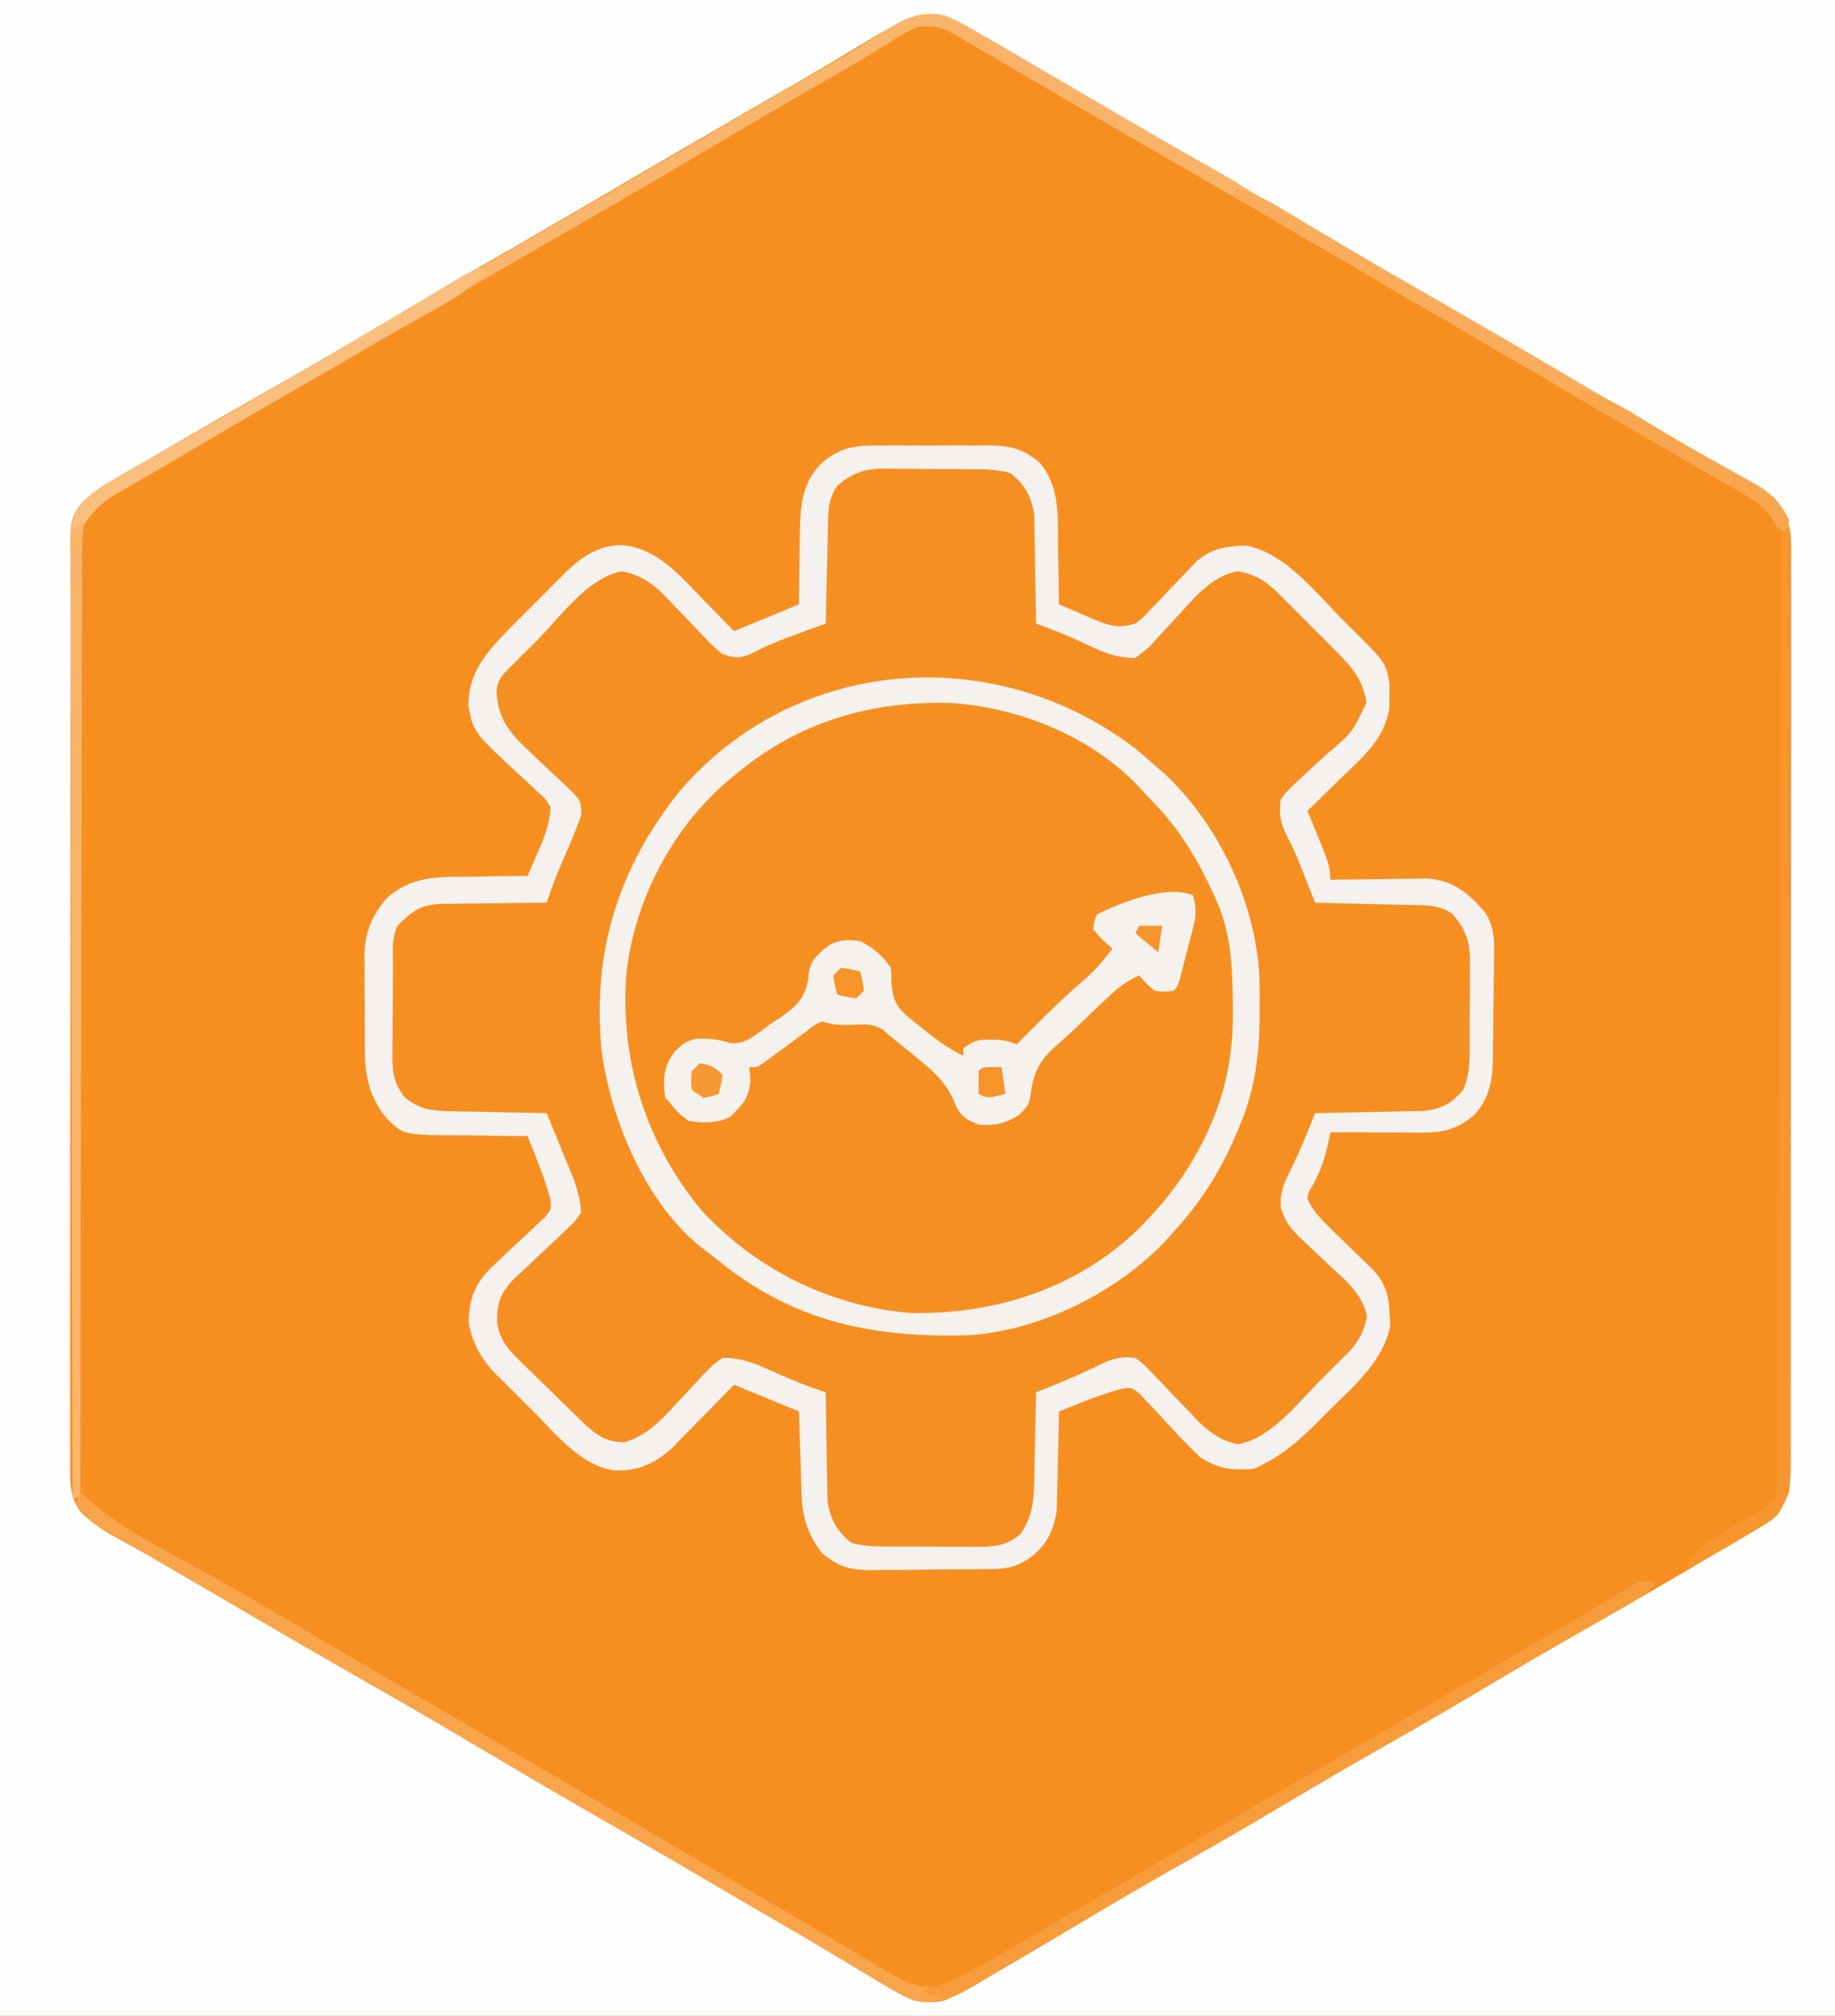 <?xml version="1.0" encoding="UTF-8"?>
<svg version="1.1" xmlns="http://www.w3.org/2000/svg" width="480" height="527">
<rect width="100%" height="100%" fill="#333333" stroke="none"/>
<path d="M0 0 C158.4 0 316.8 0 480 0 C480 173.91 480 347.82 480 527 C321.6 527 163.2 527 0 527 C0 353.09 0 179.18 0 0 Z " fill="#F78F20" transform="translate(0,0)"/>
<path d="M0 0 C158.4 0 316.8 0 480 0 C480 173.91 480 347.82 480 527 C321.6 527 163.2 527 0 527 C0 353.09 0 179.18 0 0 Z M227.125 10.562 C225.979 11.247 224.832 11.93 223.684 12.611 C221.301 14.027 218.924 15.45 216.549 16.879 C211.037 20.186 205.451 23.366 199.875 26.562 C187.556 33.662 175.275 40.825 163 48 C159.042 50.313 155.084 52.626 151.125 54.938 C150.138 55.514 149.151 56.09 148.134 56.684 C140.834 60.942 133.513 65.162 126.188 69.375 C117.291 74.493 108.444 79.687 99.625 84.938 C90.405 90.426 81.137 95.817 71.812 101.125 C62.834 106.237 53.868 111.367 44.938 116.562 C43.993 117.11 43.049 117.657 42.075 118.221 C39.373 119.797 36.683 121.392 34 123 C33.015 123.588 32.031 124.175 31.016 124.781 C29.556 125.676 29.556 125.676 28.066 126.59 C27.191 127.123 26.315 127.657 25.412 128.207 C22.064 130.695 19.376 132.827 18.63 137.139 C18.48 139.872 18.462 142.58 18.485 145.318 C18.478 146.367 18.471 147.417 18.464 148.498 C18.446 152.02 18.456 155.542 18.467 159.064 C18.459 161.587 18.451 164.11 18.44 166.633 C18.42 172.778 18.419 178.923 18.427 185.068 C18.433 190.062 18.432 195.057 18.426 200.052 C18.425 200.762 18.424 201.473 18.423 202.206 C18.421 203.65 18.419 205.094 18.417 206.538 C18.401 220.081 18.41 233.623 18.426 247.166 C18.441 259.554 18.427 271.943 18.398 284.332 C18.368 297.054 18.357 309.775 18.367 322.497 C18.368 323.936 18.369 325.376 18.37 326.815 C18.37 327.523 18.371 328.231 18.371 328.96 C18.373 333.948 18.364 338.935 18.349 343.923 C18.33 350.638 18.337 357.353 18.361 364.068 C18.366 366.534 18.363 369 18.35 371.467 C18.334 374.83 18.349 378.192 18.372 381.555 C18.36 382.534 18.348 383.514 18.336 384.522 C18.397 388.93 18.533 392.016 21.36 395.528 C24.113 398.106 26.718 399.908 30.016 401.734 C30.584 402.054 31.152 402.373 31.737 402.702 C33.569 403.729 35.409 404.739 37.25 405.75 C38.53 406.465 39.809 407.181 41.087 407.898 C43.6 409.308 46.115 410.713 48.633 412.114 C52.706 414.395 56.737 416.74 60.75 419.125 C62.069 419.905 63.388 420.685 64.707 421.465 C65.385 421.866 66.062 422.266 66.76 422.679 C71.311 425.363 75.874 428.025 80.438 430.688 C81.452 431.28 82.466 431.872 83.511 432.481 C90.93 436.806 98.369 441.094 105.812 445.375 C114.709 450.493 123.556 455.687 132.375 460.938 C142.76 467.119 153.218 473.159 163.721 479.136 C174.204 485.103 184.625 491.17 195.034 497.265 C198.098 499.057 201.164 500.846 204.23 502.633 C205.26 503.233 206.29 503.834 207.351 504.452 C209.385 505.637 211.421 506.82 213.458 508.001 C218.011 510.645 222.538 513.314 227.004 516.102 C227.77 516.573 228.535 517.045 229.324 517.53 C230.717 518.391 232.101 519.266 233.474 520.157 C237.87 522.856 241.826 524.196 247 523 C250.969 521.326 254.612 519.196 258.312 517 C259.398 516.374 260.483 515.748 261.601 515.104 C265.08 513.09 268.542 511.049 272 509 C273.697 507.998 273.697 507.998 275.428 506.976 C279.974 504.29 284.516 501.599 289.05 498.895 C296.147 494.665 303.291 490.537 310.5 486.5 C319.959 481.201 329.289 475.704 338.602 470.152 C346.683 465.342 354.823 460.645 363 456 C372.224 450.76 381.387 445.432 390.5 440 C399.613 434.568 408.776 429.241 418 424 C427.675 418.499 437.299 412.922 446.875 407.25 C448.004 406.582 449.133 405.915 450.297 405.227 C452.348 404.008 454.395 402.783 456.437 401.549 C457.94 400.64 459.451 399.743 460.978 398.873 C464.922 396.517 466.344 394.253 468 390 C468.429 386.556 468.409 383.143 468.388 379.676 C468.393 378.638 468.398 377.6 468.404 376.53 C468.418 373.053 468.411 369.575 468.404 366.098 C468.41 363.604 468.417 361.11 468.425 358.617 C468.441 352.548 468.443 346.479 468.438 340.409 C468.434 335.476 468.435 330.543 468.44 325.61 C468.441 324.908 468.442 324.205 468.443 323.482 C468.444 322.055 468.446 320.628 468.447 319.201 C468.461 305.824 468.456 292.447 468.444 279.07 C468.434 266.833 468.447 254.596 468.471 242.36 C468.495 229.791 468.505 217.223 468.498 204.655 C468.495 197.6 468.497 190.545 468.515 183.491 C468.531 176.859 468.526 170.227 468.507 163.595 C468.504 161.159 468.507 158.723 468.517 156.288 C468.53 152.966 468.519 149.646 468.501 146.324 C468.511 145.357 468.52 144.391 468.53 143.394 C468.468 137.769 467.84 134.414 464 130 C461.587 128.315 459.317 126.897 456.75 125.5 C455.215 124.631 453.679 123.761 452.145 122.891 C451.316 122.427 450.488 121.964 449.635 121.486 C444.869 118.798 440.159 116.016 435.438 113.25 C433.371 112.045 431.305 110.841 429.238 109.637 C425.172 107.267 421.107 104.894 417.043 102.52 C406.777 96.522 396.495 90.553 386.188 84.625 C377.251 79.483 368.361 74.27 359.5 69 C347.474 61.849 335.375 54.833 323.243 47.863 C317.784 44.727 312.329 41.583 306.875 38.438 C305.801 37.818 304.727 37.199 303.62 36.561 C296.296 32.335 288.988 28.08 281.688 23.812 C273.854 19.234 266.003 14.689 258.125 10.188 C257.233 9.677 256.34 9.167 255.421 8.642 C243.813 2.024 238.45 3.62 227.125 10.562 Z " fill="#FEFEFE" transform="translate(0,0)"/>
<path d="M0 0 C0.976 -0.004 1.952 -0.008 2.958 -0.012 C5.015 -0.014 7.073 -0.007 9.13 0.01 C12.271 0.031 15.41 0.01 18.551 -0.016 C20.555 -0.013 22.559 -0.008 24.562 0 C25.497 -0.008 26.432 -0.016 27.394 -0.025 C33.023 0.056 36.339 0.738 40.781 4.531 C46.22 11.038 45.45 18.89 45.531 26.969 C45.559 28.382 45.589 29.796 45.621 31.209 C45.695 34.65 45.744 38.09 45.781 41.531 C48.171 42.568 50.567 43.586 52.969 44.594 C53.642 44.888 54.316 45.183 55.01 45.486 C59.097 47.181 61.566 47.904 65.781 46.531 C68.004 44.809 68.004 44.809 70.031 42.566 C70.805 41.767 71.578 40.967 72.375 40.143 C73.169 39.301 73.963 38.46 74.781 37.594 C76.357 35.932 77.94 34.277 79.531 32.629 C80.227 31.892 80.923 31.154 81.641 30.395 C85.654 26.901 89.37 26.308 94.621 26.168 C105.061 27.924 113.456 39.112 120.656 46.219 C121.299 46.848 121.941 47.478 122.603 48.126 C131.337 56.845 131.337 56.845 132.277 62.531 C132.258 63.521 132.239 64.511 132.219 65.531 C132.217 67.016 132.217 67.016 132.215 68.531 C131.029 76.735 125.279 81.393 119.594 86.906 C118.749 87.738 117.904 88.569 117.033 89.426 C114.956 91.468 112.872 93.503 110.781 95.531 C111.214 96.579 111.647 97.627 112.094 98.707 C112.657 100.086 113.219 101.465 113.781 102.844 C114.067 103.534 114.354 104.224 114.648 104.936 C115.87 107.947 116.781 110.25 116.781 113.531 C118.052 113.508 118.052 113.508 119.348 113.484 C122.513 113.432 125.677 113.395 128.842 113.366 C130.207 113.351 131.573 113.331 132.938 113.305 C134.909 113.268 136.88 113.253 138.852 113.238 C140.035 113.223 141.219 113.207 142.438 113.191 C149.142 113.874 153.197 117.183 157.381 122.238 C159.812 126.218 159.709 129.95 159.57 134.508 C159.566 135.901 159.566 135.901 159.562 137.323 C159.549 139.274 159.52 141.226 159.474 143.177 C159.406 146.155 159.392 149.13 159.387 152.109 C159.368 154.013 159.346 155.917 159.32 157.82 C159.314 158.705 159.307 159.589 159.301 160.501 C159.146 166.264 158.32 170.748 154.281 175.176 C149.277 179.072 146.183 179.655 139.926 179.629 C139.264 179.627 138.603 179.626 137.921 179.625 C135.812 179.619 133.703 179.606 131.594 179.594 C130.162 179.589 128.73 179.584 127.299 179.58 C123.793 179.569 120.287 179.552 116.781 179.531 C116.663 180.131 116.545 180.731 116.423 181.348 C115.378 186.382 114.08 190.314 111.391 194.707 C110.56 196.549 110.56 196.549 111.503 198.397 C112.958 200.826 114.59 202.533 116.625 204.5 C117.752 205.604 117.752 205.604 118.902 206.73 C119.687 207.49 120.472 208.249 121.281 209.031 C122.838 210.537 124.39 212.047 125.938 213.562 C126.627 214.228 127.316 214.894 128.025 215.58 C131.331 219.253 132.128 222.324 132.281 227.219 C132.359 228.679 132.359 228.679 132.438 230.168 C130.61 239.536 122.366 246.409 115.844 252.844 C114.976 253.724 114.107 254.603 113.213 255.51 C108.674 260.028 104.552 263.725 98.781 266.531 C98.121 266.861 97.461 267.191 96.781 267.531 C91.004 267.916 87.821 267.684 82.781 264.531 C78.798 260.777 75.109 256.732 71.414 252.695 C70.648 251.894 69.883 251.092 69.094 250.266 C68.409 249.525 67.725 248.785 67.02 248.022 C64.835 246.252 64.835 246.252 61.941 246.638 C58.502 247.61 55.227 248.772 51.906 250.094 C50.754 250.549 49.601 251.004 48.414 251.473 C47.545 251.822 46.676 252.171 45.781 252.531 C45.767 253.378 45.752 254.225 45.737 255.098 C45.676 258.263 45.602 261.427 45.519 264.592 C45.486 265.957 45.458 267.323 45.435 268.688 C45.401 270.66 45.347 272.631 45.293 274.602 C45.267 275.785 45.241 276.969 45.214 278.188 C44.573 283.142 42.77 287.238 38.781 290.344 C35.24 292.926 32.856 293.651 28.589 293.708 C27.747 293.721 26.906 293.734 26.039 293.747 C25.133 293.755 24.227 293.762 23.293 293.77 C22.357 293.778 21.421 293.786 20.457 293.794 C18.475 293.808 16.494 293.819 14.513 293.826 C11.491 293.844 8.469 293.888 5.447 293.932 C3.521 293.942 1.594 293.95 -0.332 293.957 C-1.232 293.975 -2.132 293.992 -3.06 294.01 C-8.764 293.99 -11.83 293.242 -16.219 289.531 C-19.932 284.709 -21.347 280.19 -21.535 274.211 C-21.577 272.954 -21.619 271.697 -21.662 270.402 C-21.701 269.084 -21.741 267.765 -21.781 266.406 C-21.824 265.066 -21.868 263.727 -21.912 262.387 C-22.018 259.102 -22.119 255.816 -22.219 252.531 C-30.634 249.066 -30.634 249.066 -39.219 245.531 C-41.172 247.536 -41.172 247.536 -43.164 249.582 C-44.89 251.336 -46.617 253.09 -48.344 254.844 C-49.2 255.725 -50.056 256.606 -50.938 257.514 C-51.775 258.361 -52.613 259.209 -53.477 260.082 C-54.241 260.862 -55.006 261.643 -55.793 262.447 C-60.402 266.408 -64.794 268.264 -70.818 267.895 C-79.402 266.595 -86.069 258.175 -91.911 252.285 C-93.533 250.654 -95.173 249.044 -96.814 247.434 C-97.863 246.387 -98.911 245.338 -99.957 244.289 C-100.441 243.816 -100.926 243.343 -101.425 242.855 C-105.297 238.903 -107.634 234.794 -108.617 229.309 C-108.543 223.501 -107.286 219.726 -103.269 215.461 C-100.017 212.313 -96.721 209.22 -93.383 206.164 C-92.581 205.398 -91.779 204.633 -90.953 203.844 C-90.213 203.159 -89.473 202.475 -88.71 201.77 C-86.939 199.585 -86.939 199.585 -87.325 196.691 C-88.298 193.252 -89.46 189.977 -90.781 186.656 C-91.236 185.504 -91.691 184.351 -92.16 183.164 C-92.509 182.295 -92.859 181.426 -93.219 180.531 C-94.121 180.527 -95.024 180.523 -95.953 180.519 C-99.329 180.492 -102.703 180.442 -106.079 180.379 C-107.534 180.356 -108.99 180.341 -110.446 180.336 C-125.602 180.268 -125.602 180.268 -129.823 176.158 C-134.698 170.476 -135.83 164.574 -135.785 157.281 C-135.791 156.424 -135.798 155.566 -135.804 154.683 C-135.811 152.881 -135.808 151.079 -135.795 149.277 C-135.781 146.538 -135.815 143.802 -135.854 141.062 C-135.854 139.302 -135.853 137.542 -135.848 135.781 C-135.861 134.973 -135.874 134.164 -135.888 133.331 C-135.79 127.292 -134.045 123.209 -130.219 118.531 C-123.587 112.274 -115.94 112.757 -107.219 112.719 C-105.858 112.696 -104.497 112.67 -103.137 112.643 C-99.83 112.584 -96.525 112.547 -93.219 112.531 C-92.398 110.66 -91.588 108.784 -90.781 106.906 C-90.103 105.34 -90.103 105.34 -89.41 103.742 C-88.223 100.543 -87.345 97.946 -87.219 94.531 C-88.663 92.174 -88.663 92.174 -90.953 90.219 C-92.156 89.07 -92.156 89.07 -93.383 87.898 C-94.236 87.117 -95.09 86.336 -95.969 85.531 C-107.305 74.962 -107.305 74.962 -108.688 68.258 C-108.81 60.02 -104.706 54.952 -99.21 49.166 C-97.135 47.034 -95.033 44.93 -92.917 42.839 C-91.278 41.215 -89.655 39.576 -88.033 37.936 C-86.983 36.887 -85.931 35.839 -84.879 34.793 C-84.161 34.066 -84.161 34.066 -83.429 33.325 C-79.286 29.266 -74.795 26.12 -68.844 26.031 C-59.54 26.554 -53.332 34.024 -47.219 40.344 C-46.444 41.132 -45.669 41.92 -44.871 42.732 C-42.98 44.659 -41.098 46.594 -39.219 48.531 C-33.609 46.221 -27.999 43.911 -22.219 41.531 C-22.205 39.531 -22.19 37.53 -22.176 35.469 C-22.141 33.506 -22.106 31.543 -22.066 29.581 C-22.032 27.568 -22.023 25.556 -22.014 23.543 C-21.848 16.221 -21.699 9.886 -16.219 4.531 C-10.951 0.019 -6.622 -0.057 0 0 Z " fill="#F68F21" transform="translate(231.219,116.469)"/>
<path d="M0 0 C0.976 -0.004 1.952 -0.008 2.958 -0.012 C5.015 -0.014 7.073 -0.007 9.13 0.01 C12.271 0.031 15.41 0.01 18.551 -0.016 C20.555 -0.013 22.559 -0.008 24.562 0 C25.497 -0.008 26.432 -0.016 27.394 -0.025 C33.023 0.056 36.339 0.738 40.781 4.531 C46.22 11.038 45.45 18.89 45.531 26.969 C45.559 28.382 45.589 29.796 45.621 31.209 C45.695 34.65 45.744 38.09 45.781 41.531 C48.171 42.568 50.567 43.586 52.969 44.594 C53.642 44.888 54.316 45.183 55.01 45.486 C59.097 47.181 61.566 47.904 65.781 46.531 C68.004 44.809 68.004 44.809 70.031 42.566 C70.805 41.767 71.578 40.967 72.375 40.143 C73.169 39.301 73.963 38.46 74.781 37.594 C76.357 35.932 77.94 34.277 79.531 32.629 C80.227 31.892 80.923 31.154 81.641 30.395 C85.654 26.901 89.37 26.308 94.621 26.168 C105.061 27.924 113.456 39.112 120.656 46.219 C121.299 46.848 121.941 47.478 122.603 48.126 C131.337 56.845 131.337 56.845 132.277 62.531 C132.258 63.521 132.239 64.511 132.219 65.531 C132.217 67.016 132.217 67.016 132.215 68.531 C131.029 76.735 125.279 81.393 119.594 86.906 C118.749 87.738 117.904 88.569 117.033 89.426 C114.956 91.468 112.872 93.503 110.781 95.531 C111.214 96.579 111.647 97.627 112.094 98.707 C112.657 100.086 113.219 101.465 113.781 102.844 C114.067 103.534 114.354 104.224 114.648 104.936 C115.87 107.947 116.781 110.25 116.781 113.531 C118.052 113.508 118.052 113.508 119.348 113.484 C122.513 113.432 125.677 113.395 128.842 113.366 C130.207 113.351 131.573 113.331 132.938 113.305 C134.909 113.268 136.88 113.253 138.852 113.238 C140.035 113.223 141.219 113.207 142.438 113.191 C149.142 113.874 153.197 117.183 157.381 122.238 C159.812 126.218 159.709 129.95 159.57 134.508 C159.566 135.901 159.566 135.901 159.562 137.323 C159.549 139.274 159.52 141.226 159.474 143.177 C159.406 146.155 159.392 149.13 159.387 152.109 C159.368 154.013 159.346 155.917 159.32 157.82 C159.314 158.705 159.307 159.589 159.301 160.501 C159.146 166.264 158.32 170.748 154.281 175.176 C149.277 179.072 146.183 179.655 139.926 179.629 C139.264 179.627 138.603 179.626 137.921 179.625 C135.812 179.619 133.703 179.606 131.594 179.594 C130.162 179.589 128.73 179.584 127.299 179.58 C123.793 179.569 120.287 179.552 116.781 179.531 C116.663 180.131 116.545 180.731 116.423 181.348 C115.378 186.382 114.08 190.314 111.391 194.707 C110.56 196.549 110.56 196.549 111.503 198.397 C112.958 200.826 114.59 202.533 116.625 204.5 C117.752 205.604 117.752 205.604 118.902 206.73 C119.687 207.49 120.472 208.249 121.281 209.031 C122.838 210.537 124.39 212.047 125.938 213.562 C126.627 214.228 127.316 214.894 128.025 215.58 C131.331 219.253 132.128 222.324 132.281 227.219 C132.359 228.679 132.359 228.679 132.438 230.168 C130.61 239.536 122.366 246.409 115.844 252.844 C114.976 253.724 114.107 254.603 113.213 255.51 C108.674 260.028 104.552 263.725 98.781 266.531 C98.121 266.861 97.461 267.191 96.781 267.531 C91.004 267.916 87.821 267.684 82.781 264.531 C78.798 260.777 75.109 256.732 71.414 252.695 C70.648 251.894 69.883 251.092 69.094 250.266 C68.409 249.525 67.725 248.785 67.02 248.022 C64.835 246.252 64.835 246.252 61.941 246.638 C58.502 247.61 55.227 248.772 51.906 250.094 C50.754 250.549 49.601 251.004 48.414 251.473 C47.545 251.822 46.676 252.171 45.781 252.531 C45.767 253.378 45.752 254.225 45.737 255.098 C45.676 258.263 45.602 261.427 45.519 264.592 C45.486 265.957 45.458 267.323 45.435 268.688 C45.401 270.66 45.347 272.631 45.293 274.602 C45.267 275.785 45.241 276.969 45.214 278.188 C44.573 283.142 42.77 287.238 38.781 290.344 C35.24 292.926 32.856 293.651 28.589 293.708 C27.747 293.721 26.906 293.734 26.039 293.747 C25.133 293.755 24.227 293.762 23.293 293.77 C22.357 293.778 21.421 293.786 20.457 293.794 C18.475 293.808 16.494 293.819 14.513 293.826 C11.491 293.844 8.469 293.888 5.447 293.932 C3.521 293.942 1.594 293.95 -0.332 293.957 C-1.232 293.975 -2.132 293.992 -3.06 294.01 C-8.764 293.99 -11.83 293.242 -16.219 289.531 C-19.932 284.709 -21.347 280.19 -21.535 274.211 C-21.577 272.954 -21.619 271.697 -21.662 270.402 C-21.701 269.084 -21.741 267.765 -21.781 266.406 C-21.824 265.066 -21.868 263.727 -21.912 262.387 C-22.018 259.102 -22.119 255.816 -22.219 252.531 C-30.634 249.066 -30.634 249.066 -39.219 245.531 C-41.172 247.536 -41.172 247.536 -43.164 249.582 C-44.89 251.336 -46.617 253.09 -48.344 254.844 C-49.2 255.725 -50.056 256.606 -50.938 257.514 C-51.775 258.361 -52.613 259.209 -53.477 260.082 C-54.241 260.862 -55.006 261.643 -55.793 262.447 C-60.402 266.408 -64.794 268.264 -70.818 267.895 C-79.402 266.595 -86.069 258.175 -91.911 252.285 C-93.533 250.654 -95.173 249.044 -96.814 247.434 C-97.863 246.387 -98.911 245.338 -99.957 244.289 C-100.441 243.816 -100.926 243.343 -101.425 242.855 C-105.297 238.903 -107.634 234.794 -108.617 229.309 C-108.543 223.501 -107.286 219.726 -103.269 215.461 C-100.017 212.313 -96.721 209.22 -93.383 206.164 C-92.581 205.398 -91.779 204.633 -90.953 203.844 C-90.213 203.159 -89.473 202.475 -88.71 201.77 C-86.939 199.585 -86.939 199.585 -87.325 196.691 C-88.298 193.252 -89.46 189.977 -90.781 186.656 C-91.236 185.504 -91.691 184.351 -92.16 183.164 C-92.509 182.295 -92.859 181.426 -93.219 180.531 C-94.121 180.527 -95.024 180.523 -95.953 180.519 C-99.329 180.492 -102.703 180.442 -106.079 180.379 C-107.534 180.356 -108.99 180.341 -110.446 180.336 C-125.602 180.268 -125.602 180.268 -129.823 176.158 C-134.698 170.476 -135.83 164.574 -135.785 157.281 C-135.791 156.424 -135.798 155.566 -135.804 154.683 C-135.811 152.881 -135.808 151.079 -135.795 149.277 C-135.781 146.538 -135.815 143.802 -135.854 141.062 C-135.854 139.302 -135.853 137.542 -135.848 135.781 C-135.861 134.973 -135.874 134.164 -135.888 133.331 C-135.79 127.292 -134.045 123.209 -130.219 118.531 C-123.587 112.274 -115.94 112.757 -107.219 112.719 C-105.858 112.696 -104.497 112.67 -103.137 112.643 C-99.83 112.584 -96.525 112.547 -93.219 112.531 C-92.398 110.66 -91.588 108.784 -90.781 106.906 C-90.103 105.34 -90.103 105.34 -89.41 103.742 C-88.223 100.543 -87.345 97.946 -87.219 94.531 C-88.663 92.174 -88.663 92.174 -90.953 90.219 C-92.156 89.07 -92.156 89.07 -93.383 87.898 C-94.236 87.117 -95.09 86.336 -95.969 85.531 C-107.305 74.962 -107.305 74.962 -108.688 68.258 C-108.81 60.02 -104.706 54.952 -99.21 49.166 C-97.135 47.034 -95.033 44.93 -92.917 42.839 C-91.278 41.215 -89.655 39.576 -88.033 37.936 C-86.983 36.887 -85.931 35.839 -84.879 34.793 C-84.161 34.066 -84.161 34.066 -83.429 33.325 C-79.286 29.266 -74.795 26.12 -68.844 26.031 C-59.54 26.554 -53.332 34.024 -47.219 40.344 C-46.444 41.132 -45.669 41.92 -44.871 42.732 C-42.98 44.659 -41.098 46.594 -39.219 48.531 C-33.609 46.221 -27.999 43.911 -22.219 41.531 C-22.205 39.531 -22.19 37.53 -22.176 35.469 C-22.141 33.506 -22.106 31.543 -22.066 29.581 C-22.032 27.568 -22.023 25.556 -22.014 23.543 C-21.848 16.221 -21.699 9.886 -16.219 4.531 C-10.951 0.019 -6.622 -0.057 0 0 Z M-12.219 10.531 C-14.623 14.138 -14.565 16.868 -14.633 21.043 C-14.652 21.771 -14.672 22.499 -14.691 23.25 C-14.751 25.573 -14.798 27.896 -14.844 30.219 C-14.882 31.795 -14.921 33.371 -14.961 34.947 C-15.057 38.808 -15.141 42.67 -15.219 46.531 C-16.973 47.178 -16.973 47.178 -18.763 47.839 C-19.81 48.225 -19.81 48.225 -20.877 48.619 C-22.321 49.151 -23.765 49.681 -25.209 50.21 C-28.44 51.412 -31.396 52.629 -34.43 54.293 C-37.748 55.766 -38.81 55.614 -42.219 54.531 C-44.359 52.813 -44.359 52.813 -46.469 50.602 C-47.242 49.806 -48.016 49.011 -48.812 48.191 C-49.607 47.355 -50.401 46.518 -51.219 45.656 C-52.797 44.008 -54.381 42.365 -55.969 40.727 C-56.665 39.995 -57.361 39.263 -58.078 38.508 C-61.356 35.481 -64.134 33.736 -68.531 32.906 C-77.319 34.396 -84.594 44.755 -90.656 50.844 C-91.566 51.749 -92.475 52.655 -93.412 53.588 C-94.707 54.884 -94.707 54.884 -96.027 56.207 C-96.809 56.99 -97.591 57.773 -98.396 58.579 C-100.28 60.597 -101.161 61.657 -101.344 64.414 C-100.901 72.36 -97.107 75.871 -91.501 81.148 C-90.219 82.355 -88.943 83.569 -87.673 84.788 C-86.383 86.021 -85.078 87.236 -83.755 88.432 C-79.243 92.731 -79.243 92.731 -79.129 96.523 C-80.361 99.923 -81.676 103.231 -83.156 106.531 C-85.072 110.824 -86.762 115.064 -88.219 119.531 C-89.671 119.537 -89.671 119.537 -91.153 119.544 C-94.765 119.566 -98.376 119.62 -101.988 119.684 C-103.548 119.707 -105.107 119.721 -106.667 119.727 C-108.917 119.736 -111.165 119.777 -113.414 119.824 C-114.105 119.82 -114.796 119.816 -115.508 119.812 C-121.106 119.979 -123.412 121.716 -127.219 125.531 C-128.836 128.765 -128.403 132.309 -128.422 135.863 C-128.428 136.692 -128.433 137.521 -128.439 138.375 C-128.449 140.131 -128.455 141.887 -128.459 143.643 C-128.469 146.323 -128.5 149.002 -128.531 151.682 C-128.538 153.388 -128.543 155.094 -128.547 156.801 C-128.559 157.6 -128.572 158.399 -128.584 159.222 C-128.566 163.8 -128.275 166.879 -125.219 170.531 C-121.192 173.761 -117.805 173.942 -112.73 174.043 C-112.027 174.061 -111.324 174.079 -110.6 174.097 C-108.369 174.151 -106.138 174.185 -103.906 174.219 C-102.387 174.252 -100.868 174.286 -99.35 174.322 C-95.64 174.407 -91.929 174.474 -88.219 174.531 C-86.896 177.736 -85.588 180.945 -84.281 184.156 C-83.721 185.512 -83.721 185.512 -83.15 186.895 C-82.793 187.778 -82.435 188.661 -82.066 189.57 C-81.736 190.377 -81.407 191.183 -81.067 192.014 C-80.073 194.965 -79.346 197.404 -79.219 200.531 C-80.909 202.969 -80.909 202.969 -83.426 205.316 C-84.322 206.177 -85.219 207.037 -86.143 207.924 C-87.096 208.805 -88.049 209.686 -89.031 210.594 C-90.898 212.349 -92.759 214.11 -94.613 215.879 C-95.447 216.652 -96.281 217.426 -97.14 218.223 C-100.55 222.009 -101.23 224.34 -101.183 229.458 C-100.45 233.979 -98.045 236.643 -94.793 239.711 C-94.249 240.25 -93.705 240.789 -93.144 241.344 C-91.998 242.473 -90.844 243.594 -89.682 244.706 C-87.906 246.406 -86.156 248.13 -84.408 249.859 C-83.288 250.957 -82.166 252.054 -81.043 253.148 C-80.52 253.66 -79.997 254.171 -79.458 254.698 C-75.689 258.297 -73.24 260.492 -67.969 260.594 C-61.355 258.72 -57.429 253.842 -52.844 248.918 C-52.237 248.28 -51.631 247.642 -51.006 246.985 C-49.787 245.697 -48.586 244.392 -47.406 243.068 C-45.75 241.32 -44.237 239.845 -42.219 238.531 C-37.01 238.397 -32.853 240.341 -28.156 242.469 C-23.884 244.39 -19.672 246.081 -15.219 247.531 C-15.209 248.469 -15.2 249.407 -15.19 250.374 C-15.146 253.874 -15.085 257.373 -15.011 260.874 C-14.983 262.384 -14.962 263.896 -14.948 265.407 C-14.926 267.587 -14.879 269.766 -14.828 271.945 C-14.797 273.909 -14.797 273.909 -14.765 275.913 C-14.044 280.692 -12.323 283.882 -8.488 286.887 C-4.991 287.879 -1.515 287.836 2.09 287.832 C2.894 287.836 3.697 287.841 4.525 287.845 C6.222 287.851 7.919 287.851 9.616 287.847 C12.206 287.844 14.795 287.867 17.385 287.893 C19.036 287.895 20.688 287.896 22.34 287.895 C23.111 287.904 23.882 287.913 24.676 287.922 C29.222 287.884 32.285 287.529 35.781 284.531 C38.691 280.075 39.184 276.427 39.293 271.164 C39.311 270.484 39.329 269.805 39.347 269.105 C39.401 266.955 39.435 264.806 39.469 262.656 C39.502 261.19 39.536 259.724 39.572 258.258 C39.657 254.683 39.724 251.107 39.781 247.531 C40.436 247.274 41.09 247.018 41.764 246.753 C47.372 244.534 52.823 242.14 58.238 239.484 C61.093 238.414 62.755 238.17 65.781 238.531 C68.014 240.228 68.014 240.228 70.25 242.582 C71.069 243.426 71.887 244.269 72.73 245.139 C73.572 246.031 74.414 246.924 75.281 247.844 C76.954 249.594 78.631 251.341 80.312 253.082 C81.05 253.862 81.788 254.643 82.549 255.447 C85.645 258.337 88.419 260.259 92.594 261.094 C101.285 259.56 108.226 250.389 114.156 244.406 C115.057 243.513 115.958 242.62 116.887 241.699 C117.747 240.837 118.606 239.974 119.492 239.086 C120.269 238.307 121.045 237.528 121.845 236.726 C124.397 233.833 125.574 231.544 126.344 227.781 C125.238 221.392 119.774 217.466 115.234 213.152 C114.606 212.546 113.978 211.941 113.331 211.316 C112.066 210.102 110.787 208.902 109.494 207.719 C106.444 204.798 104.937 203.066 103.73 198.93 C103.784 195.327 104.326 193.394 105.969 190.219 C108.563 185.102 110.696 179.871 112.781 174.531 C114.196 174.509 114.196 174.509 115.639 174.487 C119.153 174.426 122.666 174.352 126.178 174.269 C127.696 174.236 129.214 174.208 130.732 174.185 C132.92 174.151 135.106 174.099 137.293 174.043 C138.607 174.017 139.922 173.991 141.276 173.964 C146.055 173.374 148.513 172.069 151.567 168.367 C153.17 164.625 153.23 161.163 153.215 157.16 C153.22 156.36 153.225 155.56 153.231 154.736 C153.237 153.049 153.236 151.362 153.227 149.676 C153.219 147.105 153.248 144.537 153.279 141.967 C153.281 140.323 153.28 138.679 153.277 137.035 C153.294 135.891 153.294 135.891 153.311 134.724 C153.245 129.578 152.238 126.571 148.781 122.531 C145.376 119.962 141.505 120.187 137.391 120.117 C136.686 120.098 135.981 120.078 135.255 120.059 C133.014 119.999 130.773 119.952 128.531 119.906 C127.008 119.868 125.484 119.829 123.961 119.789 C120.235 119.693 116.508 119.609 112.781 119.531 C112.134 117.892 112.134 117.892 111.474 116.219 C111.216 115.567 110.959 114.915 110.694 114.244 C110.162 112.896 109.632 111.547 109.102 110.199 C107.891 107.152 106.656 104.301 105.082 101.414 C103.563 98.048 103.352 96.193 103.781 92.531 C105.693 90.049 105.693 90.049 108.34 87.633 C109.283 86.741 110.226 85.849 111.197 84.93 C112.705 83.54 114.218 82.157 115.734 80.777 C122.529 75.024 122.529 75.024 126.191 67.242 C125.473 60.743 121.199 56.695 116.719 52.203 C116.246 51.728 115.772 51.253 115.285 50.763 C114.292 49.77 113.297 48.778 112.3 47.789 C110.778 46.278 109.268 44.757 107.758 43.234 C106.787 42.265 105.816 41.296 104.844 40.328 C103.531 39.019 103.531 39.019 102.191 37.683 C99.044 34.873 96.752 33.745 92.656 32.844 C85.252 34.157 80.447 40.725 75.496 46.059 C74.932 46.654 74.367 47.249 73.786 47.863 C72.674 49.041 71.582 50.237 70.511 51.452 C68.957 53.102 68.957 53.102 65.781 55.531 C61.093 55.552 57.512 54.2 53.344 52.156 C48.898 49.996 44.42 48.228 39.781 46.531 C39.772 45.593 39.763 44.655 39.753 43.689 C39.709 40.188 39.647 36.689 39.574 33.189 C39.546 31.678 39.524 30.167 39.51 28.656 C39.489 26.475 39.442 24.297 39.391 22.117 C39.37 20.808 39.349 19.499 39.327 18.15 C38.606 13.371 36.888 10.177 33.048 7.177 C29.565 6.185 26.101 6.206 22.508 6.195 C21.306 6.185 21.306 6.185 20.079 6.175 C18.387 6.165 16.694 6.16 15.001 6.161 C12.422 6.156 9.844 6.12 7.266 6.082 C5.617 6.076 3.969 6.072 2.32 6.07 C1.554 6.056 0.789 6.042 -0 6.027 C-5.178 6.071 -8.114 7.112 -12.219 10.531 Z " fill="#F5F1EE" transform="translate(231.219,116.469)"/>
<path d="M0 0 C1.619 1.358 3.223 2.733 4.812 4.125 C5.561 4.767 6.31 5.409 7.082 6.07 C21.622 19.464 31.446 40.349 32.281 60.043 C32.316 62.466 32.325 64.889 32.312 67.312 C32.303 69.226 32.303 69.226 32.293 71.178 C32.098 81.254 30.824 89.891 26.812 99.125 C26.523 99.808 26.234 100.492 25.936 101.196 C21.845 110.625 16.817 118.532 9.812 126.125 C9.262 126.755 8.712 127.386 8.145 128.035 C-4.699 141.956 -25.837 152.423 -44.706 153.233 C-70.594 153.791 -90.988 149.19 -111.188 132.125 C-111.791 131.679 -112.394 131.233 -113.016 130.773 C-128.131 119.261 -137.342 97.112 -139.832 78.832 C-142.295 53.152 -135.62 31.26 -119.438 11 C-88.934 -24.618 -36.559 -28.26 0 0 Z M-104.188 6.125 C-105.061 6.837 -105.935 7.548 -106.836 8.281 C-121.514 20.8 -131.555 40.126 -133.406 59.403 C-134.898 81.879 -128.029 103.328 -113.562 120.688 C-99.222 136.104 -79.58 145.873 -58.551 147.387 C-36.694 147.705 -15.672 140.987 0.278 125.731 C7.178 118.908 12.631 111.955 17.062 103.312 C17.539 102.39 17.539 102.39 18.025 101.448 C23.394 90.431 25.501 79.908 25.312 67.688 C25.298 66.408 25.284 65.128 25.269 63.81 C25.07 54.935 24.534 47.289 20.812 39.125 C20.506 38.451 20.2 37.777 19.885 37.082 C15.441 27.517 10.395 19.553 2.812 12.125 C2.252 11.506 1.691 10.887 1.113 10.25 C-11.264 -3.177 -30.327 -10.878 -48.332 -12.086 C-69.184 -12.706 -88.042 -7.271 -104.188 6.125 Z " fill="#F5F1EC" transform="translate(297.188,195.875)"/>
<path d="M0 0 C1.079 3.285 0.895 5.402 0.039 8.73 C-0.185 9.615 -0.41 10.5 -0.641 11.412 C-1.004 12.786 -1.004 12.786 -1.375 14.188 C-1.61 15.115 -1.844 16.042 -2.086 16.998 C-3.85 23.85 -3.85 23.85 -5 25 C-7.312 25.312 -7.312 25.312 -10 25 C-12.312 23 -12.312 23 -14 21 C-16.91 22.325 -19.068 23.786 -21.391 25.977 C-22.014 26.561 -22.638 27.145 -23.281 27.747 C-23.93 28.367 -24.58 28.987 -25.25 29.625 C-26.251 30.578 -26.251 30.578 -27.272 31.55 C-28.59 32.806 -29.907 34.064 -31.222 35.323 C-32.681 36.699 -34.181 38.032 -35.691 39.352 C-40.405 43.57 -41.714 46.533 -42.512 52.793 C-43 55 -43 55 -45.5 57.562 C-49.368 59.787 -51.476 60.355 -56 60 C-58.811 58.929 -60.49 58.021 -61.861 55.277 C-62.141 54.614 -62.422 53.952 -62.711 53.27 C-64.958 48.62 -68.011 45.871 -72 42.688 C-72.616 42.176 -73.232 41.665 -73.867 41.139 C-75.05 40.162 -76.242 39.197 -77.444 38.243 C-78.689 37.249 -79.896 36.208 -81.09 35.152 C-83.688 33.585 -85.558 33.736 -88.562 33.875 C-91.847 34.009 -93.852 34.049 -97 33 C-98.967 33.979 -98.967 33.979 -100.941 35.527 C-101.69 36.072 -102.438 36.617 -103.209 37.178 C-103.986 37.758 -104.762 38.339 -105.562 38.938 C-107.102 40.076 -108.645 41.21 -110.191 42.34 C-110.874 42.849 -111.557 43.358 -112.26 43.883 C-114 45 -114 45 -116 45 C-115.897 46.031 -115.794 47.062 -115.688 48.125 C-116.097 53.2 -117.463 54.463 -121 58 C-124.47 59.735 -128.215 59.608 -132 59 C-135 56.562 -135 56.562 -137 54 C-137.33 53.67 -137.66 53.34 -138 53 C-138.594 48.078 -138.561 45.059 -135.562 41 C-133.619 38.969 -132.504 38.105 -129.738 37.531 C-126.699 37.491 -123.999 37.65 -121.118 38.66 C-116.931 39.332 -113.66 35.935 -110.375 33.625 C-109.599 33.124 -108.823 32.622 -108.023 32.105 C-103.915 29.245 -101.647 27.289 -100.633 22.273 C-100.552 21.533 -100.471 20.792 -100.387 20.029 C-99.746 16.668 -97.577 15.061 -95 13 C-92.134 11.567 -90.187 11.694 -87 12 C-83.342 14.04 -81.331 15.504 -79 19 C-78.825 21.035 -78.825 21.035 -78.801 23.285 C-78.452 27.041 -77.724 28.831 -74.98 31.434 C-73.736 32.46 -72.471 33.461 -71.188 34.438 C-70.558 34.952 -69.928 35.467 -69.279 35.998 C-66.3 38.396 -63.469 40.362 -60 42 C-60 41.34 -60 40.68 -60 40 C-56.975 37.983 -56.389 37.742 -53 37.812 C-52.319 37.819 -51.639 37.825 -50.938 37.832 C-49 38 -49 38 -46 39 C-45.227 38.215 -44.453 37.43 -43.656 36.621 C-38.481 31.394 -33.3 26.301 -27.691 21.535 C-25.159 19.237 -23.102 16.693 -21 14 C-22.268 12.886 -22.268 12.886 -23.562 11.75 C-24.367 10.842 -25.171 9.935 -26 9 C-25.855 6.926 -25.855 6.926 -25 5 C-18.22 1.741 -7.346 -2.639 0 0 Z " fill="#F5F1ED" transform="translate(312,234)"/>
<path d="M0 0 C3.13 1.193 5.934 2.797 8.812 4.5 C9.663 4.985 10.513 5.47 11.389 5.969 C14.273 7.624 17.138 9.308 20 11 C21.053 11.621 22.106 12.242 23.191 12.882 C27.732 15.563 32.268 18.251 36.796 20.953 C43.977 25.235 51.205 29.416 58.5 33.5 C68.003 38.824 77.381 44.343 86.74 49.916 C98.758 57.064 110.874 64.037 123 71 C137.348 79.239 151.649 87.544 165.868 96.004 C173.793 100.712 181.759 105.343 189.75 109.938 C191.893 111.174 194.037 112.411 196.18 113.648 C199.718 115.69 203.264 117.717 206.82 119.727 C208.172 120.505 209.524 121.283 210.875 122.062 C211.986 122.693 213.097 123.323 214.242 123.973 C217.427 126.314 219.157 128.513 221 132 C220.67 132.99 220.34 133.98 220 135 C218 134 218 134 216.691 131.648 C214.723 128.566 213.083 127.468 209.938 125.625 C209.111 125.135 209.111 125.135 208.268 124.635 C206.187 123.408 204.094 122.204 202 121 C200.126 119.916 198.253 118.831 196.379 117.746 C191.977 115.202 187.572 112.666 183.164 110.133 C175.878 105.941 168.624 101.694 161.375 97.438 C160.147 96.716 158.919 95.995 157.691 95.274 C155.873 94.207 154.056 93.141 152.239 92.073 C143.477 86.93 134.697 81.817 125.919 76.702 C121.95 74.388 117.98 72.072 114.011 69.757 C112.006 68.587 110 67.417 107.994 66.247 C103.019 63.345 98.044 60.442 93.07 57.535 C82.73 51.494 72.377 45.478 62 39.5 C49.64 32.379 37.316 25.198 25 18 C20.542 15.395 16.084 12.791 11.625 10.188 C10.59 9.582 9.554 8.977 8.488 8.353 C7.535 7.797 6.583 7.241 5.602 6.668 C4.759 6.176 3.917 5.684 3.049 5.177 C-0.619 3.071 -2.704 2.592 -7 3 C-9.569 4.258 -11.85 5.539 -14.25 7.062 C-15.767 7.99 -17.285 8.916 -18.805 9.84 C-19.633 10.348 -20.462 10.855 -21.315 11.378 C-26.285 14.38 -31.337 17.24 -36.375 20.125 C-45.458 25.348 -54.495 30.643 -63.5 36 C-77.664 44.423 -91.939 52.648 -106.229 60.854 C-118.326 67.804 -130.388 74.801 -142.375 81.938 C-151.635 87.45 -160.945 92.86 -170.312 98.188 C-181.477 104.538 -192.569 110.997 -203.599 117.578 C-205.907 118.945 -208.226 120.29 -210.551 121.629 C-211.245 122.033 -211.94 122.437 -212.655 122.854 C-213.911 123.585 -215.171 124.309 -216.437 125.023 C-220.216 127.241 -222.704 129.26 -225 133 C-225.592 136.413 -225.547 139.787 -225.519 143.244 C-225.526 144.286 -225.534 145.327 -225.542 146.4 C-225.562 149.895 -225.554 153.389 -225.546 156.884 C-225.555 159.387 -225.565 161.89 -225.577 164.394 C-225.599 169.785 -225.609 175.177 -225.608 180.568 C-225.606 188.364 -225.627 196.159 -225.652 203.955 C-225.694 216.602 -225.717 229.25 -225.729 241.898 C-225.741 254.183 -225.761 266.469 -225.792 278.754 C-225.794 279.512 -225.796 280.269 -225.798 281.049 C-225.808 284.849 -225.818 288.648 -225.828 292.448 C-225.911 323.965 -225.965 355.483 -226 387 C-226.66 387.33 -227.32 387.66 -228 388 C-228.114 355.362 -228.203 322.724 -228.255 290.086 C-228.262 286.233 -228.268 282.38 -228.275 278.527 C-228.276 277.76 -228.277 276.993 -228.279 276.203 C-228.3 263.782 -228.34 251.36 -228.386 238.939 C-228.433 226.195 -228.46 213.45 -228.47 200.706 C-228.477 192.841 -228.499 184.977 -228.54 177.112 C-228.569 171.083 -228.572 165.053 -228.566 159.024 C-228.567 156.549 -228.577 154.075 -228.596 151.601 C-228.621 148.226 -228.615 144.853 -228.601 141.478 C-228.616 140.496 -228.63 139.513 -228.645 138.501 C-228.597 134.06 -228.469 130.984 -225.61 127.453 C-223.203 125.19 -221.043 123.498 -218.176 121.879 C-217.243 121.344 -216.311 120.809 -215.35 120.258 C-214.347 119.698 -213.345 119.139 -212.312 118.562 C-211.257 117.961 -210.202 117.359 -209.115 116.738 C-206.88 115.463 -204.642 114.193 -202.401 112.926 C-196.914 109.819 -191.459 106.656 -186 103.5 C-183.815 102.241 -181.63 100.982 -179.445 99.723 C-169.274 93.854 -159.138 87.926 -149 82 C-135.594 74.164 -122.171 66.36 -108.716 58.608 C-97.452 52.115 -86.224 45.561 -75 39 C-61.444 31.077 -47.883 23.162 -34.259 15.357 C-29.418 12.579 -24.602 9.781 -19.863 6.832 C-19.095 6.359 -18.327 5.887 -17.535 5.399 C-16.155 4.545 -14.784 3.678 -13.424 2.792 C-9.007 0.072 -5.092 -1.027 0 0 Z " fill="#F9B56C" transform="translate(247,4)"/>
<path d="M0 0 C0.846 0.804 1.691 1.609 2.562 2.438 C12.421 10.831 24.807 16.609 36.037 22.922 C44.566 27.727 52.994 32.689 61.41 37.688 C67.215 41.134 73.042 44.539 78.875 47.938 C79.876 48.521 80.878 49.104 81.909 49.706 C83.936 50.886 85.963 52.067 87.99 53.247 C107.302 64.493 126.588 75.786 145.864 87.094 C154.908 92.398 163.953 97.701 173 103 C174.077 103.631 175.154 104.261 176.263 104.911 C181.274 107.844 186.289 110.771 191.312 113.684 C195.188 115.933 199.038 118.221 202.875 120.535 C204.75 121.649 206.625 122.762 208.5 123.875 C209.342 124.394 210.185 124.912 211.053 125.447 C215.927 128.312 220.266 130.478 226 129 C230.026 127.273 233.737 125.111 237.5 122.875 C238.594 122.243 239.687 121.612 240.814 120.961 C244.219 118.99 247.61 116.996 251 115 C253.042 113.813 255.085 112.629 257.129 111.445 C262.1 108.562 267.06 105.66 272.016 102.75 C277.005 99.824 282.003 96.913 287 94 C292.978 90.514 298.955 87.027 304.93 83.535 C316.361 76.857 327.813 70.217 339.284 63.608 C349.538 57.697 359.761 51.736 369.979 45.765 C375.235 42.694 380.493 39.629 385.75 36.562 C387.641 35.46 389.531 34.357 391.422 33.254 C392.325 32.731 393.228 32.208 394.158 31.668 C396.206 30.466 398.239 29.24 400.264 28 C401.337 27.349 402.41 26.698 403.516 26.027 C404.982 25.124 404.982 25.124 406.478 24.203 C409 23 409 23 412 24 C409.585 26.678 406.989 28.304 403.863 30.082 C402.824 30.677 401.784 31.272 400.713 31.885 C399.03 32.839 399.03 32.839 397.312 33.812 C395.537 34.827 393.762 35.842 391.987 36.858 C390.774 37.552 389.56 38.246 388.346 38.939 C382.542 42.255 376.769 45.623 371 49 C362.748 53.825 354.474 58.61 346.188 63.375 C337.291 68.493 328.444 73.687 319.625 78.938 C309.238 85.12 298.78 91.161 288.274 97.138 C280.782 101.402 273.316 105.709 265.875 110.062 C257.14 115.173 248.39 120.255 239.625 125.312 C238.494 125.965 237.364 126.618 236.199 127.291 C234.635 128.193 234.635 128.193 233.039 129.113 C232.113 129.647 231.187 130.181 230.233 130.732 C226.061 133.102 222.774 133.861 218 133 C213.782 131.152 209.923 128.777 206 126.375 C204.849 125.688 203.697 125.002 202.543 124.319 C200.175 122.912 197.813 121.496 195.454 120.074 C190.296 116.968 185.082 113.959 179.875 110.938 C177.89 109.779 175.906 108.621 173.922 107.461 C172.944 106.89 171.966 106.318 170.959 105.729 C168.986 104.576 167.014 103.424 165.041 102.271 C162.069 100.534 159.097 98.798 156.125 97.062 C155.138 96.486 154.151 95.91 153.134 95.316 C145.834 91.058 138.513 86.838 131.188 82.625 C122.291 77.507 113.444 72.313 104.625 67.062 C94.24 60.881 83.782 54.841 73.279 48.864 C62.802 42.9 52.387 36.836 41.984 30.744 C38.869 28.923 35.749 27.109 32.629 25.297 C26.744 21.878 20.869 18.446 15 15 C14.255 14.564 13.509 14.127 12.741 13.678 C10.884 12.586 9.034 11.484 7.188 10.375 C5.755 9.52 5.755 9.52 4.293 8.648 C1.927 6.947 0.43 5.54 -1 3 C-0.67 2.01 -0.34 1.02 0 0 Z " fill="#F8A44B" transform="translate(21,390)"/>
<path d="M0 0 C0.33 0 0.66 0 1 0 C1.068 32.001 1.122 64.002 1.153 96.004 C1.157 99.781 1.161 103.559 1.165 107.336 C1.166 108.088 1.166 108.841 1.167 109.615 C1.18 121.794 1.204 133.973 1.231 146.152 C1.26 158.648 1.276 171.143 1.282 183.639 C1.286 191.35 1.299 199.061 1.324 206.773 C1.341 212.684 1.343 218.596 1.339 224.508 C1.34 226.934 1.346 229.36 1.358 231.786 C1.373 235.095 1.369 238.403 1.361 241.712 C1.37 242.675 1.378 243.638 1.387 244.63 C1.352 249.849 0.916 253.481 -2 258 C-3.682 259.536 -3.682 259.536 -5.512 260.633 C-6.188 261.047 -6.864 261.46 -7.561 261.887 C-8.613 262.5 -8.613 262.5 -9.688 263.125 C-10.711 263.75 -10.711 263.75 -11.756 264.387 C-16.388 267.178 -21.139 269.632 -26 272 C-24.431 268.626 -23.169 267.128 -20 265.125 C-19.205 264.617 -18.409 264.109 -17.59 263.586 C-14.104 261.451 -10.599 259.353 -7.066 257.297 C-4.745 255.84 -3.266 254.797 -2.383 252.149 C-1.987 249.926 -1.87 247.879 -1.864 245.622 C-1.859 244.747 -1.854 243.872 -1.849 242.971 C-1.849 242.015 -1.849 241.058 -1.849 240.073 C-1.844 239.053 -1.84 238.034 -1.836 236.983 C-1.823 233.557 -1.817 230.131 -1.811 226.704 C-1.803 224.252 -1.794 221.8 -1.785 219.348 C-1.767 214.063 -1.752 208.779 -1.74 203.494 C-1.721 195.852 -1.697 188.21 -1.67 180.568 C-1.627 168.168 -1.588 155.769 -1.552 143.369 C-1.55 142.627 -1.548 141.885 -1.546 141.12 C-1.528 135.096 -1.511 129.073 -1.493 123.049 C-1.478 117.78 -1.463 112.51 -1.448 107.24 C-1.446 106.498 -1.443 105.756 -1.441 104.991 C-1.405 92.634 -1.365 80.277 -1.322 67.921 C-1.296 60.294 -1.274 52.667 -1.255 45.04 C-1.241 39.204 -1.222 33.369 -1.201 27.534 C-1.193 25.133 -1.187 22.733 -1.183 20.332 C-1.177 17.07 -1.165 13.808 -1.151 10.546 C-1.151 9.583 -1.151 8.62 -1.151 7.628 C-1.146 6.761 -1.141 5.894 -1.136 5.001 C-1.134 4.247 -1.132 3.493 -1.129 2.716 C-1 1 -1 1 0 0 Z " fill="#F7962E" transform="translate(467,138)"/>
<path d="M0 0 C-2.415 2.678 -5.011 4.304 -8.137 6.082 C-9.176 6.677 -10.216 7.272 -11.287 7.885 C-12.409 8.521 -13.531 9.157 -14.688 9.812 C-16.463 10.827 -18.238 11.842 -20.013 12.858 C-21.226 13.552 -22.44 14.246 -23.654 14.939 C-29.458 18.255 -35.231 21.623 -41 25 C-49.252 29.825 -57.526 34.61 -65.812 39.375 C-74.709 44.493 -83.556 49.687 -92.375 54.938 C-102.762 61.12 -113.22 67.161 -123.726 73.138 C-131.218 77.403 -138.683 81.711 -146.125 86.062 C-147.561 86.897 -147.561 86.897 -149.026 87.749 C-153.784 90.517 -158.525 93.309 -163.234 96.159 C-165.596 97.585 -167.967 98.997 -170.339 100.406 C-172.021 101.413 -173.692 102.44 -175.362 103.467 C-183.887 108.514 -183.887 108.514 -188.246 107.91 C-189.155 107.61 -190.064 107.309 -191 107 C-191 106.67 -191 106.34 -191 106 C-189.768 105.648 -188.535 105.296 -187.266 104.934 C-180.952 102.823 -175.451 99.45 -169.75 96.062 C-168.597 95.385 -167.443 94.709 -166.288 94.034 C-163.959 92.67 -161.631 91.304 -159.305 89.935 C-154.644 87.206 -149.948 84.54 -145.25 81.875 C-137.263 77.326 -129.338 72.678 -121.432 67.991 C-105.264 58.408 -89.001 48.99 -72.716 39.608 C-62.463 33.698 -52.239 27.736 -42.021 21.765 C-36.765 18.694 -31.507 15.629 -26.25 12.562 C-24.359 11.46 -22.469 10.357 -20.578 9.254 C-19.675 8.731 -18.772 8.208 -17.842 7.668 C-15.794 6.466 -13.761 5.24 -11.736 4 C-10.663 3.349 -9.59 2.698 -8.484 2.027 C-7.507 1.425 -6.53 0.823 -5.522 0.203 C-3 -1 -3 -1 0 0 Z " fill="#F79C3B" transform="translate(433,414)"/>
<path d="M0 0 C4.234 1.281 7.796 2.883 11.578 5.168 C12.643 5.806 13.708 6.444 14.805 7.102 C15.365 7.441 15.926 7.781 16.503 8.13 C19.519 9.956 22.548 11.762 25.574 13.57 C26.505 14.128 26.505 14.128 27.454 14.696 C33.62 18.383 39.835 21.982 46.062 25.562 C47.13 26.177 48.198 26.792 49.298 27.425 C52.531 29.285 55.765 31.143 59 33 C73.295 41.209 87.55 49.473 101.703 57.925 C107.691 61.489 113.707 64.984 119.785 68.391 C120.428 68.752 121.071 69.114 121.733 69.486 C124.837 71.232 127.946 72.968 131.066 74.685 C132.177 75.309 133.289 75.932 134.434 76.574 C135.414 77.117 136.394 77.659 137.404 78.218 C140.901 80.619 143.428 83.236 144.75 87.312 C144.833 87.869 144.915 88.426 145 89 C144.01 89 143.02 89 142 89 C141.321 87.867 141.321 87.867 140.629 86.711 C138.716 83.527 137.129 82.495 133.938 80.625 C133.386 80.298 132.835 79.971 132.268 79.635 C130.187 78.408 128.094 77.204 126 76 C124.126 74.916 122.253 73.831 120.379 72.746 C115.977 70.202 111.572 67.666 107.164 65.133 C99.878 60.941 92.624 56.694 85.375 52.438 C84.147 51.716 82.919 50.995 81.691 50.274 C79.873 49.207 78.056 48.141 76.239 47.073 C67.477 41.93 58.697 36.817 49.919 31.702 C44.945 28.802 39.973 25.901 35 23 C33.031 21.852 31.063 20.703 29.094 19.555 C19.062 13.703 9.031 7.852 -1 2 C-0.67 1.34 -0.34 0.68 0 0 Z " fill="#F9AD5C" transform="translate(323,49)"/>
<path d="M0 0 C0.99 0.495 0.99 0.495 2 1 C-1.339 4.561 -4.513 7.119 -8.77 9.496 C-9.893 10.13 -11.016 10.763 -12.174 11.416 C-12.766 11.745 -13.358 12.074 -13.969 12.413 C-16.495 13.817 -19.012 15.239 -21.529 16.66 C-22.82 17.388 -24.111 18.116 -25.403 18.842 C-31.282 22.149 -37.117 25.529 -42.938 28.938 C-43.891 29.495 -44.845 30.053 -45.827 30.627 C-47.814 31.79 -49.801 32.954 -51.788 34.118 C-54.064 35.452 -56.341 36.785 -58.618 38.116 C-66.034 42.452 -73.443 46.798 -80.848 51.153 C-83.569 52.748 -86.298 54.329 -89.031 55.902 C-90.375 56.685 -91.719 57.467 -93.062 58.25 C-94.147 58.874 -95.231 59.498 -96.348 60.141 C-99.18 62.126 -100.886 64.29 -103 67 C-104.485 67.495 -104.485 67.495 -106 68 C-105.888 64.175 -105.005 63.005 -102.242 60.285 C-97.548 56.408 -92.3 53.522 -86.994 50.568 C-85.139 49.536 -83.29 48.494 -81.442 47.449 C-78.879 46.001 -76.314 44.556 -73.748 43.114 C-68.123 39.947 -62.529 36.727 -56.938 33.5 C-55.356 32.588 -55.356 32.588 -53.743 31.658 C-45.777 27.052 -37.851 22.382 -29.938 17.688 C-28.812 17.02 -27.687 16.353 -26.527 15.666 C-21.539 12.706 -16.557 9.737 -11.594 6.734 C-10.397 6.016 -10.397 6.016 -9.176 5.282 C-7.728 4.413 -6.285 3.537 -4.845 2.653 C-3.265 1.707 -1.637 0.843 0 0 Z " fill="#FABE7E" transform="translate(125,70)"/>
<path d="M0 0 C4.166 0.596 7.14 2.003 10.77 4.105 C12.456 5.076 12.456 5.076 14.176 6.065 C15.388 6.773 16.6 7.48 17.812 8.188 C19.071 8.915 20.329 9.642 21.588 10.368 C25.398 12.569 29.199 14.784 33 17 C34.096 17.638 35.192 18.276 36.321 18.934 C40.335 21.272 44.348 23.612 48.357 25.958 C58.195 31.713 68.091 37.367 78 43 C77.505 43.99 77.505 43.99 77 45 C73.769 44.346 71.28 43.18 68.422 41.551 C67.521 41.04 66.62 40.529 65.692 40.002 C64.236 39.166 64.236 39.166 62.75 38.312 C61.732 37.732 60.714 37.152 59.666 36.554 C49.442 30.712 39.272 24.776 29.113 18.823 C23.62 15.606 18.123 12.397 12.625 9.188 C11.59 8.582 10.555 7.977 9.489 7.354 C8.059 6.519 8.059 6.519 6.602 5.668 C5.338 4.93 5.338 4.93 4.049 4.177 C2.72 3.414 1.371 2.685 0 2 C0 1.34 0 0.68 0 0 Z " fill="#F9B369" transform="translate(246,5)"/>
<path d="M0 0 C4.356 1.309 8.001 3.002 11.895 5.344 C13.008 6.008 14.121 6.673 15.267 7.358 C16.449 8.072 17.631 8.786 18.812 9.5 C20.632 10.594 22.452 11.686 24.272 12.778 C25.479 13.503 26.685 14.228 27.891 14.953 C31.372 17.043 34.875 19.082 38.414 21.07 C39.192 21.511 39.969 21.951 40.77 22.404 C42.165 23.19 43.566 23.966 44.974 24.729 C49.245 27.156 51.75 29.617 54 34 C53.67 34.99 53.34 35.98 53 37 C51 36 51 36 49.691 33.648 C47.723 30.566 46.083 29.468 42.938 27.625 C42.4 27.306 41.863 26.987 41.309 26.659 C39.215 25.424 37.108 24.212 35 23 C32.904 21.787 30.807 20.573 28.711 19.359 C24.215 16.76 19.712 14.17 15.207 11.586 C9.764 8.456 4.369 5.255 -1 2 C-0.67 1.34 -0.34 0.68 0 0 Z " fill="#F8A64F" transform="translate(414,102)"/>
<path d="M0 0 C2.935 0.367 3.864 0.864 6 3 C5.625 5.625 5.625 5.625 5 8 C3.188 8.625 3.188 8.625 1 9 C0.01 8.34 -0.98 7.68 -2 7 C-2.312 4.5 -2.312 4.5 -2 2 C-1.34 1.34 -0.68 0.68 0 0 Z " fill="#F69935" transform="translate(183,278)"/>
<path d="M0 0 C2.625 0.375 2.625 0.375 5 1 C5.625 3.375 5.625 3.375 6 6 C5.34 6.66 4.68 7.32 4 8 C1.375 7.625 1.375 7.625 -1 7 C-1.625 4.625 -1.625 4.625 -2 2 C-1.34 1.34 -0.68 0.68 0 0 Z " fill="#F6942A" transform="translate(220,253)"/>
<path d="M0 0 C1.207 0.031 1.207 0.031 2.438 0.062 C2.768 2.373 3.098 4.683 3.438 7.062 C-1.312 8.188 -1.312 8.188 -3.562 7.062 C-3.605 5.063 -3.603 3.062 -3.562 1.062 C-2.562 0.062 -2.562 0.062 0 0 Z " fill="#F69329" transform="translate(259.562,278.938)"/>
<path d="M0 0 C1.98 0 3.96 0 6 0 C5.67 2.31 5.34 4.62 5 7 C3.02 5.35 1.04 3.7 -1 2 C-0.67 1.34 -0.34 0.68 0 0 Z " fill="#F6952D" transform="translate(298,242)"/>
</svg>
